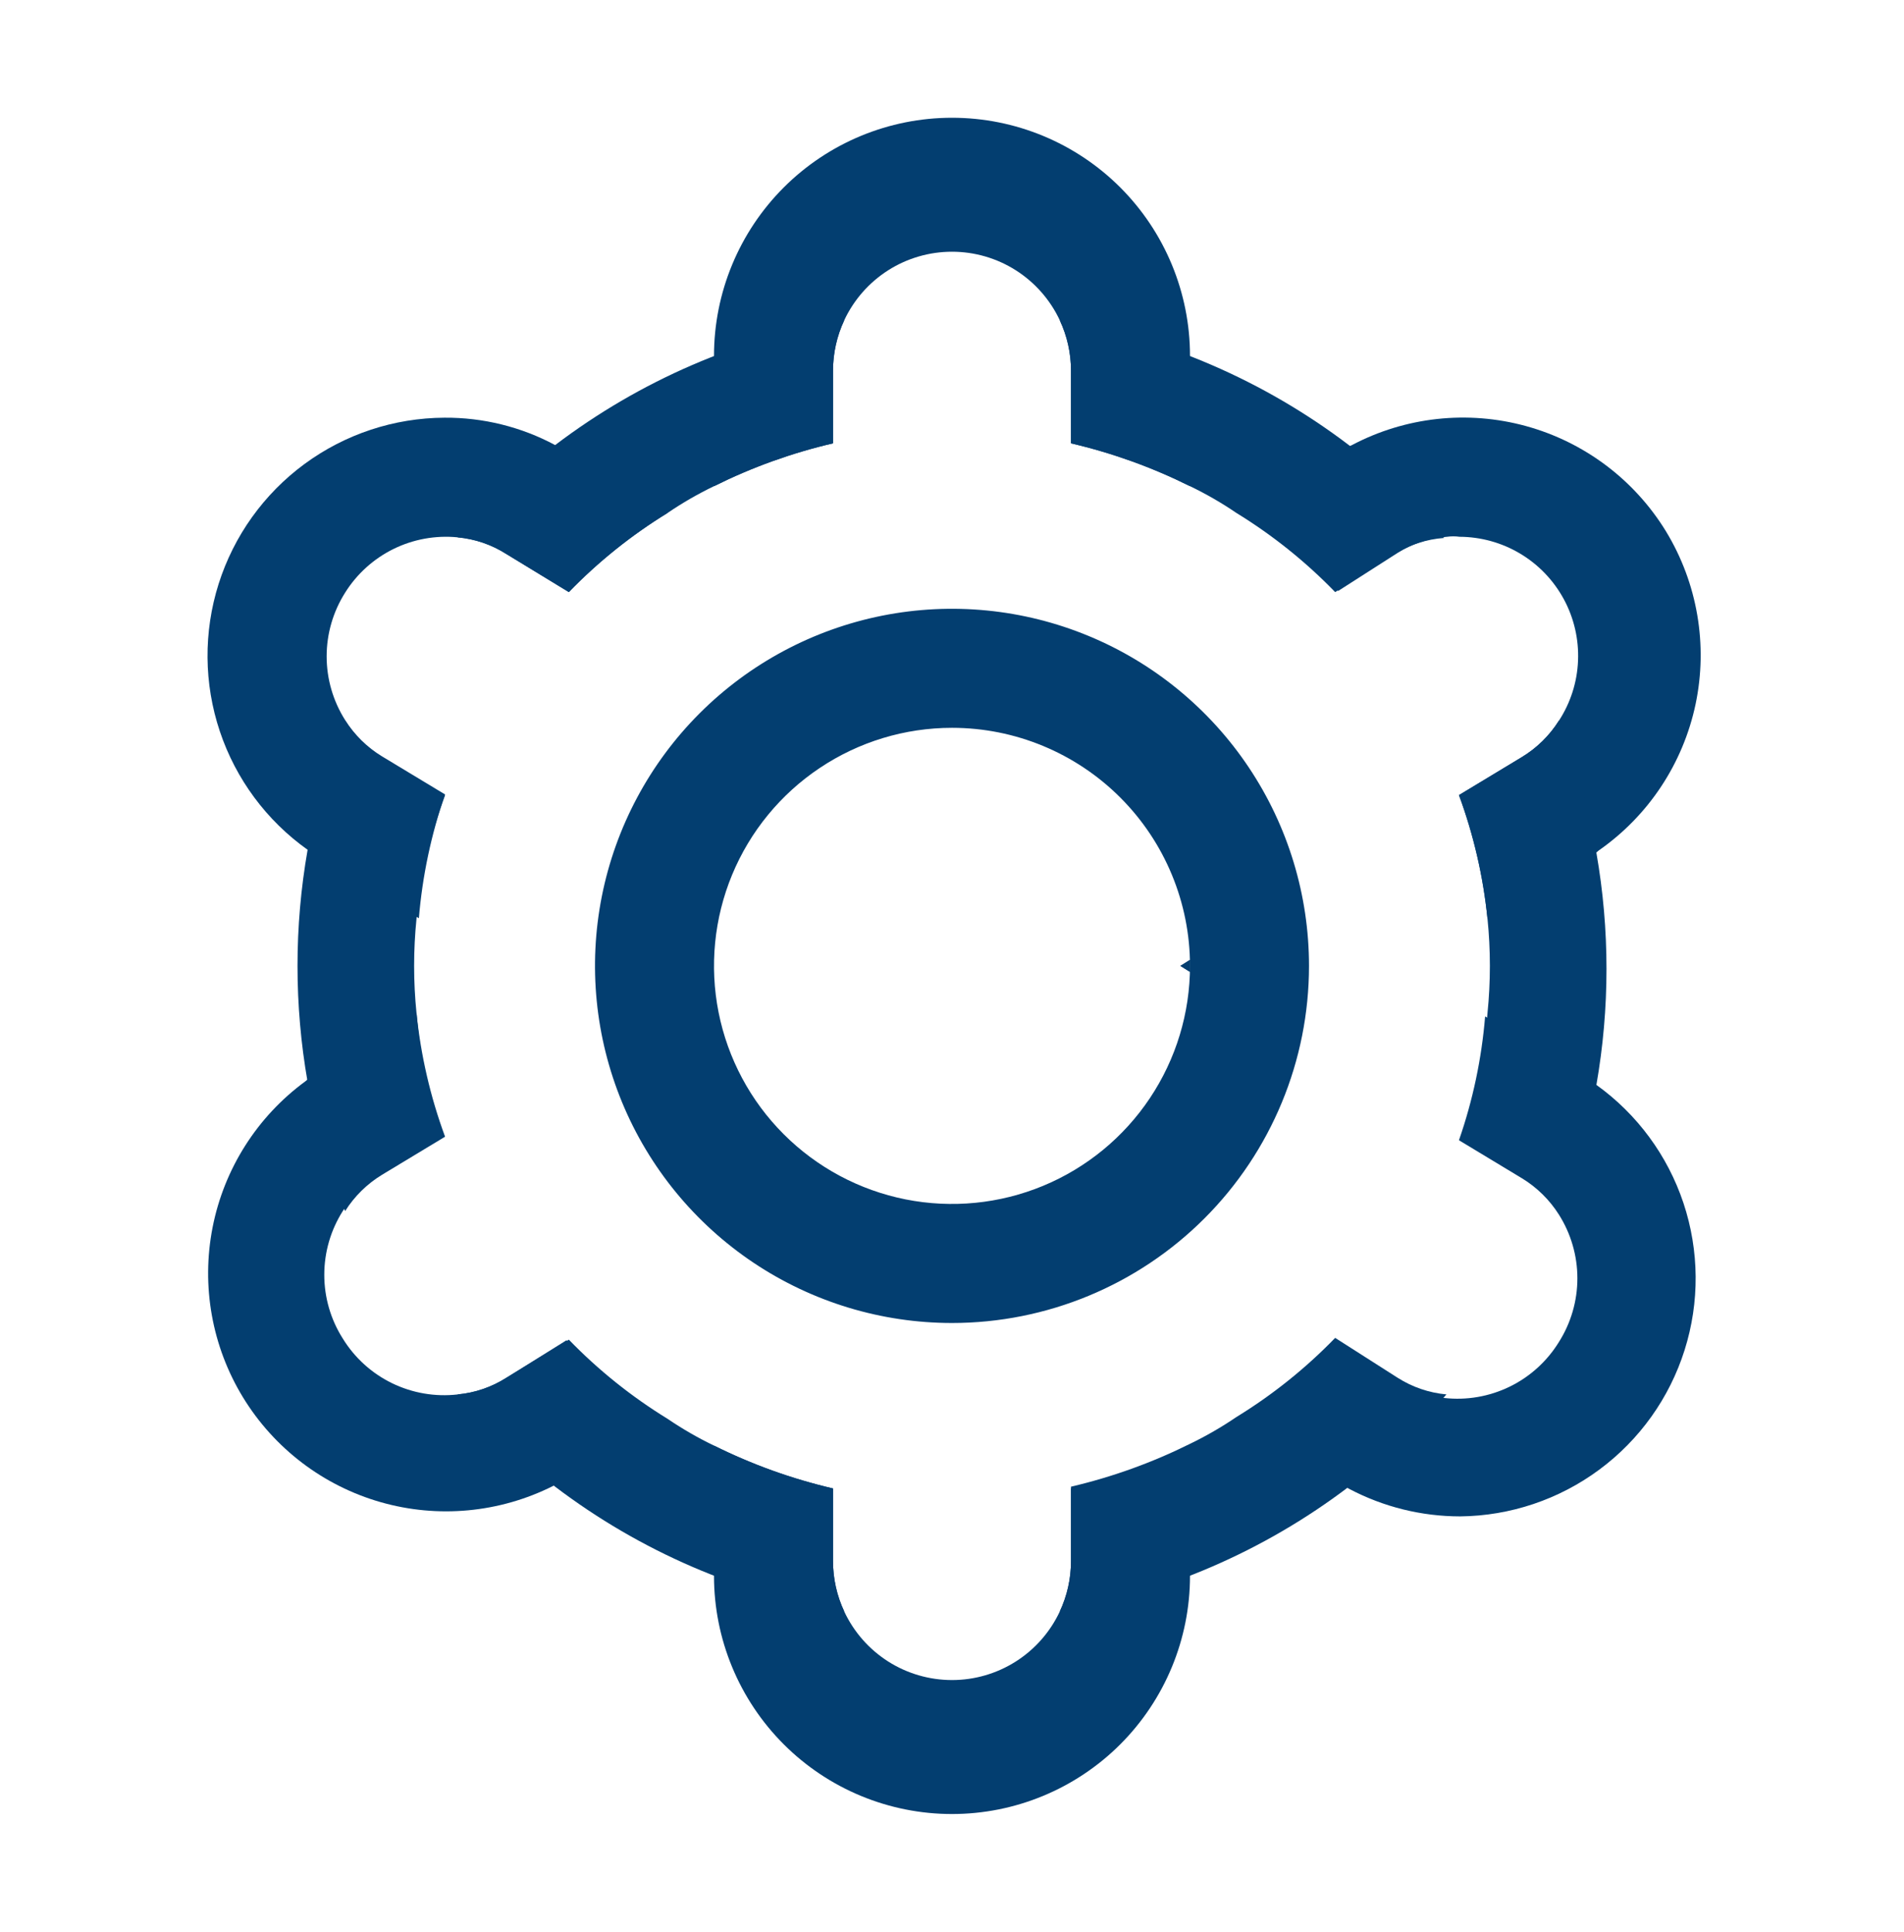 <svg width="70" height="71" viewBox="0 0 70 71" fill="none" xmlns="http://www.w3.org/2000/svg">
<path d="M39.375 57.375C39.375 58.018 39.233 58.653 38.96 59.234C38.606 59.986 38.047 60.621 37.345 61.067C36.644 61.512 35.831 61.748 35 61.748C34.17 61.748 33.356 61.512 32.655 61.067C31.954 60.621 31.394 59.986 31.041 59.234C30.767 58.653 30.626 58.018 30.625 57.375V54.706C29.111 54.353 27.643 53.824 26.25 53.131V57.375C26.239 57.557 26.239 57.74 26.25 57.922C26.25 60.242 27.172 62.468 28.813 64.109C30.454 65.75 32.68 66.672 35 66.672C37.321 66.672 39.547 65.75 41.188 64.109C42.828 62.468 43.75 60.242 43.75 57.922C43.761 57.74 43.761 57.557 43.75 57.375V53.131C42.358 53.824 40.89 54.353 39.375 54.706V57.375ZM43.75 35.719V35.281L43.4 35.5L43.75 35.719ZM43.75 13.078C43.75 10.758 42.828 8.532 41.188 6.891C39.547 5.25 37.321 4.328 35 4.328C32.68 4.328 30.454 5.25 28.813 6.891C27.172 8.532 26.25 10.758 26.25 13.078C26.239 13.26 26.239 13.443 26.25 13.625V17.869C27.643 17.176 29.111 16.647 30.625 16.294V13.625C30.626 12.982 30.767 12.347 31.041 11.766C31.394 11.014 31.954 10.379 32.655 9.933C33.356 9.488 34.17 9.252 35 9.252C35.831 9.252 36.644 9.488 37.345 9.933C38.047 10.379 38.606 11.014 38.96 11.766C39.233 12.347 39.375 12.982 39.375 13.625V16.294C40.89 16.647 42.358 17.176 43.75 17.869V13.625C43.761 13.443 43.761 13.26 43.75 13.078Z" fill="#033E70"/>
<path d="M58.691 39.874C58.548 39.75 58.395 39.64 58.232 39.545L54.6 37.358C54.472 38.909 54.149 40.438 53.638 41.908L55.957 43.308C56.506 43.642 56.97 44.099 57.313 44.642C57.756 45.343 57.992 46.154 57.992 46.983C57.992 47.812 57.756 48.623 57.313 49.324C56.877 50.032 56.249 50.602 55.501 50.966C54.753 51.33 53.917 51.474 53.091 51.38C52.453 51.322 51.837 51.112 51.297 50.767L49.11 49.367C48.026 50.485 46.806 51.463 45.478 52.277L49.132 54.464L49.613 54.727C50.867 55.387 52.264 55.732 53.682 55.733C55.526 55.714 57.317 55.112 58.799 54.014C60.282 52.916 61.379 51.378 61.934 49.619C62.49 47.86 62.475 45.971 61.893 44.22C61.31 42.47 60.19 40.949 58.691 39.874ZM43.75 35.717V35.28L43.4 35.499L43.75 35.717ZM20.41 16.358C19.159 15.688 17.76 15.342 16.341 15.352C14.489 15.36 12.687 15.956 11.195 17.053C9.703 18.151 8.598 19.693 8.038 21.459C7.479 23.225 7.494 25.122 8.082 26.879C8.67 28.635 9.8 30.16 11.31 31.233L11.769 31.561L15.4 33.749C15.529 32.197 15.852 30.669 16.363 29.199L14.044 27.799C13.495 27.465 13.031 27.008 12.688 26.464C12.245 25.764 12.009 24.952 12.009 24.124C12.009 23.295 12.245 22.483 12.688 21.783C13.12 21.093 13.735 20.537 14.466 20.177C15.196 19.818 16.012 19.67 16.822 19.749C17.46 19.806 18.076 20.016 18.616 20.361L20.913 21.761C21.997 20.643 23.217 19.666 24.544 18.852L20.891 16.664C20.739 16.549 20.578 16.446 20.41 16.358Z" fill="#033E70"/>
<path d="M61.251 19.532C60.09 17.634 58.249 16.249 56.103 15.66C53.958 15.071 51.668 15.321 49.701 16.36C49.533 16.434 49.372 16.522 49.219 16.623L45.566 18.81C46.894 19.624 48.114 20.601 49.197 21.72L51.385 20.32C51.933 19.977 52.556 19.775 53.201 19.729C53.353 19.707 53.508 19.707 53.66 19.729C54.446 19.732 55.217 19.946 55.892 20.35C56.567 20.754 57.12 21.332 57.494 22.024C57.868 22.715 58.048 23.495 58.016 24.281C57.985 25.066 57.742 25.829 57.313 26.488C56.97 27.032 56.506 27.489 55.957 27.823L53.638 29.223C54.179 30.689 54.532 32.218 54.688 33.773L58.319 31.585C58.482 31.49 58.636 31.381 58.779 31.257C60.605 29.984 61.877 28.062 62.337 25.884C62.796 23.706 62.407 21.434 61.251 19.532ZM43.751 35.719V35.282L43.401 35.501L43.751 35.719ZM18.616 50.638C18.076 50.983 17.461 51.193 16.823 51.251C15.996 51.345 15.16 51.201 14.412 50.837C13.665 50.473 13.036 49.903 12.601 49.194C12.157 48.494 11.922 47.683 11.922 46.854C11.922 46.025 12.157 45.213 12.601 44.513C12.943 43.969 13.408 43.513 13.957 43.179L16.276 41.779C15.765 40.309 15.441 38.78 15.313 37.229L11.682 39.416C11.519 39.511 11.365 39.621 11.223 39.745C9.455 41.042 8.239 42.957 7.816 45.109C7.393 47.261 7.793 49.493 8.937 51.363C10.082 53.234 11.887 54.607 13.995 55.21C16.104 55.813 18.362 55.602 20.323 54.62L20.804 54.357L24.457 52.169C23.129 51.355 21.909 50.378 20.826 49.26L18.616 50.638Z" fill="#033E70"/>
<path d="M58.691 31.234C58.391 29.61 57.929 28.02 57.312 26.488C56.97 27.031 56.505 27.488 55.956 27.822L53.638 29.222C54.178 30.688 54.531 32.217 54.688 33.772C54.804 34.921 54.804 36.079 54.688 37.228C54.559 38.779 54.236 40.308 53.725 41.778L56.044 43.178C56.593 43.512 57.057 43.969 57.4 44.513C57.98 43.012 58.412 41.459 58.691 39.875C59.186 37.053 59.186 34.166 58.691 31.344V31.234ZM49.591 16.359C46.471 13.99 42.823 12.414 38.959 11.766C39.233 12.347 39.375 12.982 39.375 13.625V16.294C40.889 16.647 42.358 17.176 43.75 17.869C44.342 18.154 44.913 18.483 45.456 18.853C46.784 19.667 48.004 20.645 49.087 21.762L51.275 20.363C51.823 20.02 52.446 19.818 53.091 19.772C52.036 18.525 50.864 17.382 49.591 16.359ZM49.087 49.172C48.004 50.29 46.784 51.267 45.456 52.081C44.913 52.451 44.342 52.78 43.75 53.066C42.358 53.758 40.889 54.287 39.375 54.641V57.375C39.375 58.018 39.233 58.653 38.959 59.234C42.823 58.586 46.471 57.01 49.591 54.641C50.9 53.637 52.102 52.501 53.178 51.25C52.54 51.192 51.925 50.982 51.384 50.638L49.087 49.172ZM30.625 54.706C29.11 54.353 27.642 53.824 26.25 53.131C25.658 52.846 25.087 52.517 24.544 52.147C23.216 51.333 21.996 50.355 20.913 49.237L18.616 50.638C18.075 50.982 17.46 51.192 16.822 51.25C17.898 52.501 19.1 53.637 20.409 54.641C23.529 57.01 27.177 58.586 31.041 59.234C30.767 58.653 30.625 58.018 30.625 57.375V54.706ZM20.409 16.359C19.1 17.363 17.898 18.499 16.822 19.75C17.46 19.808 18.075 20.018 18.616 20.363L20.913 21.762C21.996 20.645 23.216 19.667 24.544 18.853C25.087 18.483 25.658 18.154 26.25 17.869C27.642 17.176 29.11 16.647 30.625 16.294V13.625C30.625 12.982 30.767 12.347 31.041 11.766C27.177 12.414 23.529 13.99 20.409 16.359ZM16.363 29.222L14.044 27.822C13.495 27.488 13.03 27.031 12.688 26.488C12.07 28.02 11.609 29.61 11.309 31.234C10.814 34.056 10.814 36.944 11.309 39.766C11.609 41.39 12.07 42.98 12.688 44.513C13.03 43.969 13.495 43.512 14.044 43.178L16.363 41.778C15.822 40.312 15.469 38.783 15.312 37.228C15.196 36.079 15.196 34.921 15.312 33.772C15.469 32.217 15.822 30.688 16.363 29.222Z" fill="#033E70"/>
<path d="M35 48.625C32.404 48.625 29.866 47.855 27.708 46.413C25.55 44.971 23.867 42.921 22.874 40.523C21.881 38.124 21.621 35.485 22.127 32.939C22.634 30.393 23.884 28.055 25.719 26.219C27.555 24.384 29.893 23.134 32.439 22.627C34.985 22.121 37.624 22.381 40.023 23.374C42.421 24.367 44.471 26.05 45.913 28.208C47.355 30.366 48.125 32.904 48.125 35.5C48.125 38.981 46.742 42.319 44.281 44.781C41.819 47.242 38.481 48.625 35 48.625ZM35 26.75C33.269 26.75 31.578 27.263 30.139 28.225C28.7 29.186 27.578 30.553 26.916 32.151C26.254 33.75 26.081 35.51 26.418 37.207C26.756 38.904 27.589 40.464 28.813 41.687C30.037 42.911 31.596 43.744 33.293 44.082C34.99 44.419 36.75 44.246 38.349 43.584C39.947 42.922 41.314 41.8 42.275 40.361C43.237 38.922 43.75 37.231 43.75 35.5C43.75 33.179 42.828 30.954 41.187 29.313C39.546 27.672 37.321 26.75 35 26.75Z" fill="#033E70"/>
</svg>
